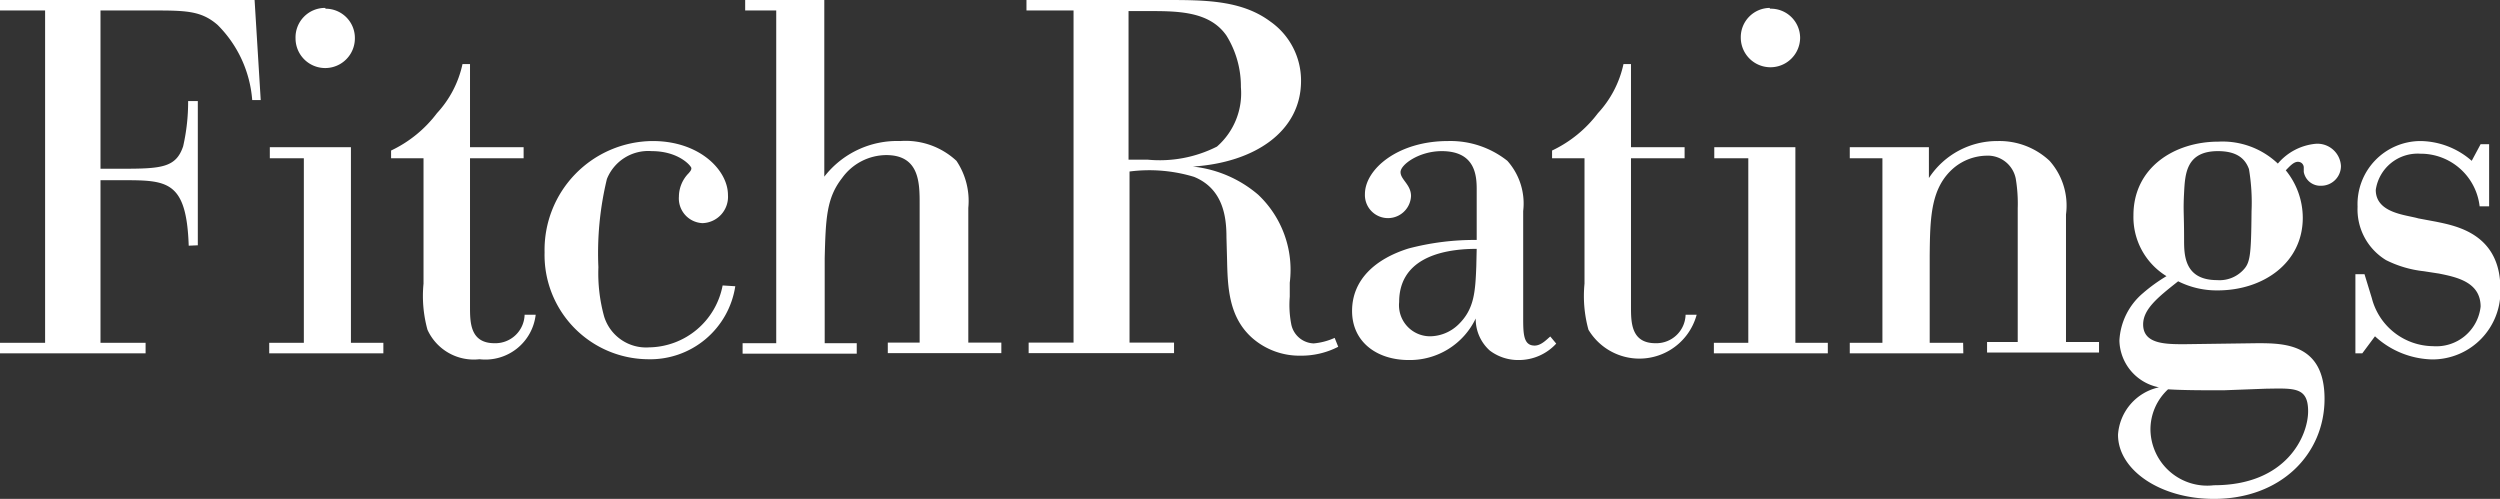 <?xml version="1.0" encoding="UTF-8"?>
<svg xmlns="http://www.w3.org/2000/svg" viewBox="0 0 126.38 25.22" width="126.38" height="25.22" x="0" y="0"><rect x="0" y="0" width="126.38" height="25.22" fill="#333333" stroke="none"/><defs><style>.cls-1{fill:#fff;}</style></defs><title>fitch Rating logo</title><g id="Layer_2" data-name="Layer 2"><g id="seven_rw" data-name="seven rw"><path class="cls-1" d="M9.54,12.42C9.43,9.13,8.45,9.11,6.2,9.11H5.08v8.22H7.36v.53H0v-.53H2.28V.53H0V0H12.87l.31,5.06h-.43A6,6,0,0,0,11,1.26C10.14.51,9.33.53,7.49.53H5.08v8H6.15c2,0,2.75-.05,3.11-1.14a10.08,10.08,0,0,0,.25-2.28H10v7.29Z"/><path class="cls-1" d="M13.64,7.44h4.1v9.89h1.64v.53H13.61v-.53h1.75V8H13.64Zm2.81-7a1.48,1.48,0,0,1,1.49,1.5,1.5,1.5,0,0,1-3,0A1.49,1.49,0,0,1,16.45.4Z"/><path class="cls-1" d="M26.47,8H23.76V15.5c0,.79,0,1.85,1.24,1.85a1.48,1.48,0,0,0,1.52-1.44h.56a2.56,2.56,0,0,1-2.84,2.25,2.57,2.57,0,0,1-2.63-1.49,6.41,6.41,0,0,1-.2-2.33V8H19.77V7.61a6.26,6.26,0,0,0,2.32-1.89,5.28,5.28,0,0,0,1.29-2.48h.38v4.2h2.71Z"/><path class="cls-1" d="M37.17,14.47a4.35,4.35,0,0,1-4.43,3.69,5.27,5.27,0,0,1-5.21-5.41A5.5,5.5,0,0,1,33,7.13c2.36,0,3.8,1.47,3.8,2.73a1.33,1.33,0,0,1-1.29,1.42,1.25,1.25,0,0,1-1.19-1.34,1.7,1.7,0,0,1,.5-1.19c.08-.1.13-.15.13-.25s-.63-.86-2-.86a2.25,2.25,0,0,0-2.27,1.41,15.91,15.91,0,0,0-.43,4.46A8.21,8.21,0,0,0,30.54,16a2.22,2.22,0,0,0,2.28,1.56,3.84,3.84,0,0,0,3.71-3.13Z"/><path class="cls-1" d="M37.67,0h4V8.93a4.66,4.66,0,0,1,3.84-1.8,3.77,3.77,0,0,1,2.84,1,3.64,3.64,0,0,1,.6,2.38v6.81h1.67v.53H44.88v-.53h1.61v-7c0-1.06,0-2.48-1.69-2.48A2.77,2.77,0,0,0,42.57,9c-.78,1-.83,2-.88,4.07v4.28h1.62v.53H37.54v-.53h1.7V.53H37.67Z"/><path class="cls-1" d="M67.65,17.53a4.07,4.07,0,0,1-1.9.45,3.62,3.62,0,0,1-2.43-.88c-1.21-1.06-1.26-2.58-1.29-4L62,12c0-1-.15-2.45-1.64-3.06a7.8,7.8,0,0,0-3.26-.27v8.65h2.25v.53H52v-.53h2.27V.53H51.89V0h7c2,0,3.87,0,5.33,1.09a3.64,3.64,0,0,1,1.55,3c0,2.56-2.35,4.13-5.47,4.33A6.06,6.06,0,0,1,63.6,9.84a5.22,5.22,0,0,1,1.6,4.45V15a5.11,5.11,0,0,0,.07,1.36,1.2,1.2,0,0,0,1.14,1,3.27,3.27,0,0,0,1.06-.28ZM57.05.56V8.07H58a6.4,6.4,0,0,0,3.52-.66,3.58,3.58,0,0,0,1.21-3A4.87,4.87,0,0,0,62,1.8C61.12.53,59.45.56,57.91.56Z"/><path class="cls-1" d="M77,16c0,.86,0,1.47.58,1.47.33,0,.61-.31.79-.46l.3.36a2.56,2.56,0,0,1-1.9.83,2.37,2.37,0,0,1-1.46-.48,2.14,2.14,0,0,1-.71-1.62,3.69,3.69,0,0,1-3.39,2.1c-1.6,0-2.86-.91-2.86-2.48s1.16-2.63,2.86-3.16a13.11,13.11,0,0,1,3.44-.43V9.56c0-.73-.1-1.92-1.77-1.92-1.14,0-2.08.68-2.08,1.06s.53.63.53,1.21A1.14,1.14,0,1,1,69,9.81c0-1.24,1.64-2.68,4.2-2.68a4.63,4.63,0,0,1,3,1A3.24,3.24,0,0,1,77,10.67Zm-2.35-3.42c-2,0-3.92.61-3.92,2.69A1.57,1.57,0,0,0,72.3,17a2.09,2.09,0,0,0,1.42-.59c.81-.78.86-1.66.91-2.95Z"/><path class="cls-1" d="M85.16,8H82.45V15.5c0,.79,0,1.85,1.24,1.85a1.48,1.48,0,0,0,1.52-1.44h.56a3,3,0,0,1-5.47.76,6.41,6.41,0,0,1-.2-2.33V8H78.46V7.61a6.26,6.26,0,0,0,2.32-1.89,5.28,5.28,0,0,0,1.29-2.48h.38v4.2h2.71Z"/><path class="cls-1" d="M86.66,7.44h4.1v9.89H92.4v.53H86.64v-.53h1.74V8H86.66Zm2.81-7A1.48,1.48,0,0,1,91,1.9a1.49,1.49,0,0,1-3,0A1.48,1.48,0,0,1,89.47.4Z"/><path class="cls-1" d="M99.25,17.86H93.51v-.53h1.65V8H93.51V7.44h4V9A4.12,4.12,0,0,1,101,7.13a3.7,3.7,0,0,1,2.61,1,3.4,3.4,0,0,1,.83,2.71v6.45h1.67v.53h-5.66v-.53H102V10.52a7.6,7.6,0,0,0-.1-1.49,1.44,1.44,0,0,0-1.49-1.16,2.66,2.66,0,0,0-1.62.6c-1.19,1-1.22,2.51-1.24,4.43v4.43h1.69Z"/><path class="cls-1" d="M114.1,17.35c1.34,0,3.41,0,3.41,2.81s-2.22,5.06-5.59,5.06c-2.73,0-4.85-1.47-4.85-3.24a2.63,2.63,0,0,1,2.07-2.4,2.47,2.47,0,0,1-2-2.36,3.36,3.36,0,0,1,1.19-2.4,8.37,8.37,0,0,1,1.19-.86,3.5,3.5,0,0,1-1.67-3.08c0-2.41,2.07-3.72,4.3-3.72a4.06,4.06,0,0,1,3,1.11,2.85,2.85,0,0,1,1.9-1,1.19,1.19,0,0,1,1.29,1.12,1,1,0,0,1-1,1,.85.85,0,0,1-.88-.7l0-.23c0-.1-.08-.28-.3-.28s-.43.25-.61.43a3.81,3.81,0,0,1,.86,2.4c0,2.28-2,3.67-4.3,3.67a4.34,4.34,0,0,1-2-.46c-1,.79-1.77,1.4-1.77,2.18,0,1,1.14,1,2.1,1Zm-1.7,2.38c-.93,0-2.07,0-2.8-.05a2.76,2.76,0,0,0-.89,2.05,2.87,2.87,0,0,0,3.21,2.8c3.67,0,4.76-2.5,4.76-3.74s-.71-1.16-2.15-1.14Zm1.29-11.18c-.2-.56-.65-.91-1.57-.91-1.61,0-1.66,1.16-1.71,2.1s0,1,0,2.37c0,.76,0,2.05,1.67,2.05a1.64,1.64,0,0,0,1.29-.48c.38-.38.43-.71.45-3A10.22,10.22,0,0,0,113.69,8.55Z"/><path class="cls-1" d="M119.42,17.86h-.35v-4h.46l.37,1.21A3.23,3.23,0,0,0,123,17.5a2.25,2.25,0,0,0,2.4-2c0-1.24-1.21-1.49-2.1-1.67l-.78-.12a5.59,5.59,0,0,1-1.9-.56,3,3,0,0,1-1.44-2.7,3.19,3.19,0,0,1,3.19-3.32,4,4,0,0,1,2.58,1l.45-.84h.43v3.14h-.48a3,3,0,0,0-3-2.66,2.14,2.14,0,0,0-2.25,1.83c0,1.18,1.54,1.26,2.15,1.44l.91.17c1,.21,3.24.61,3.24,3.39a3.44,3.44,0,0,1-3.44,3.57A4.42,4.42,0,0,1,120.06,17Z"/></g></g></svg>
